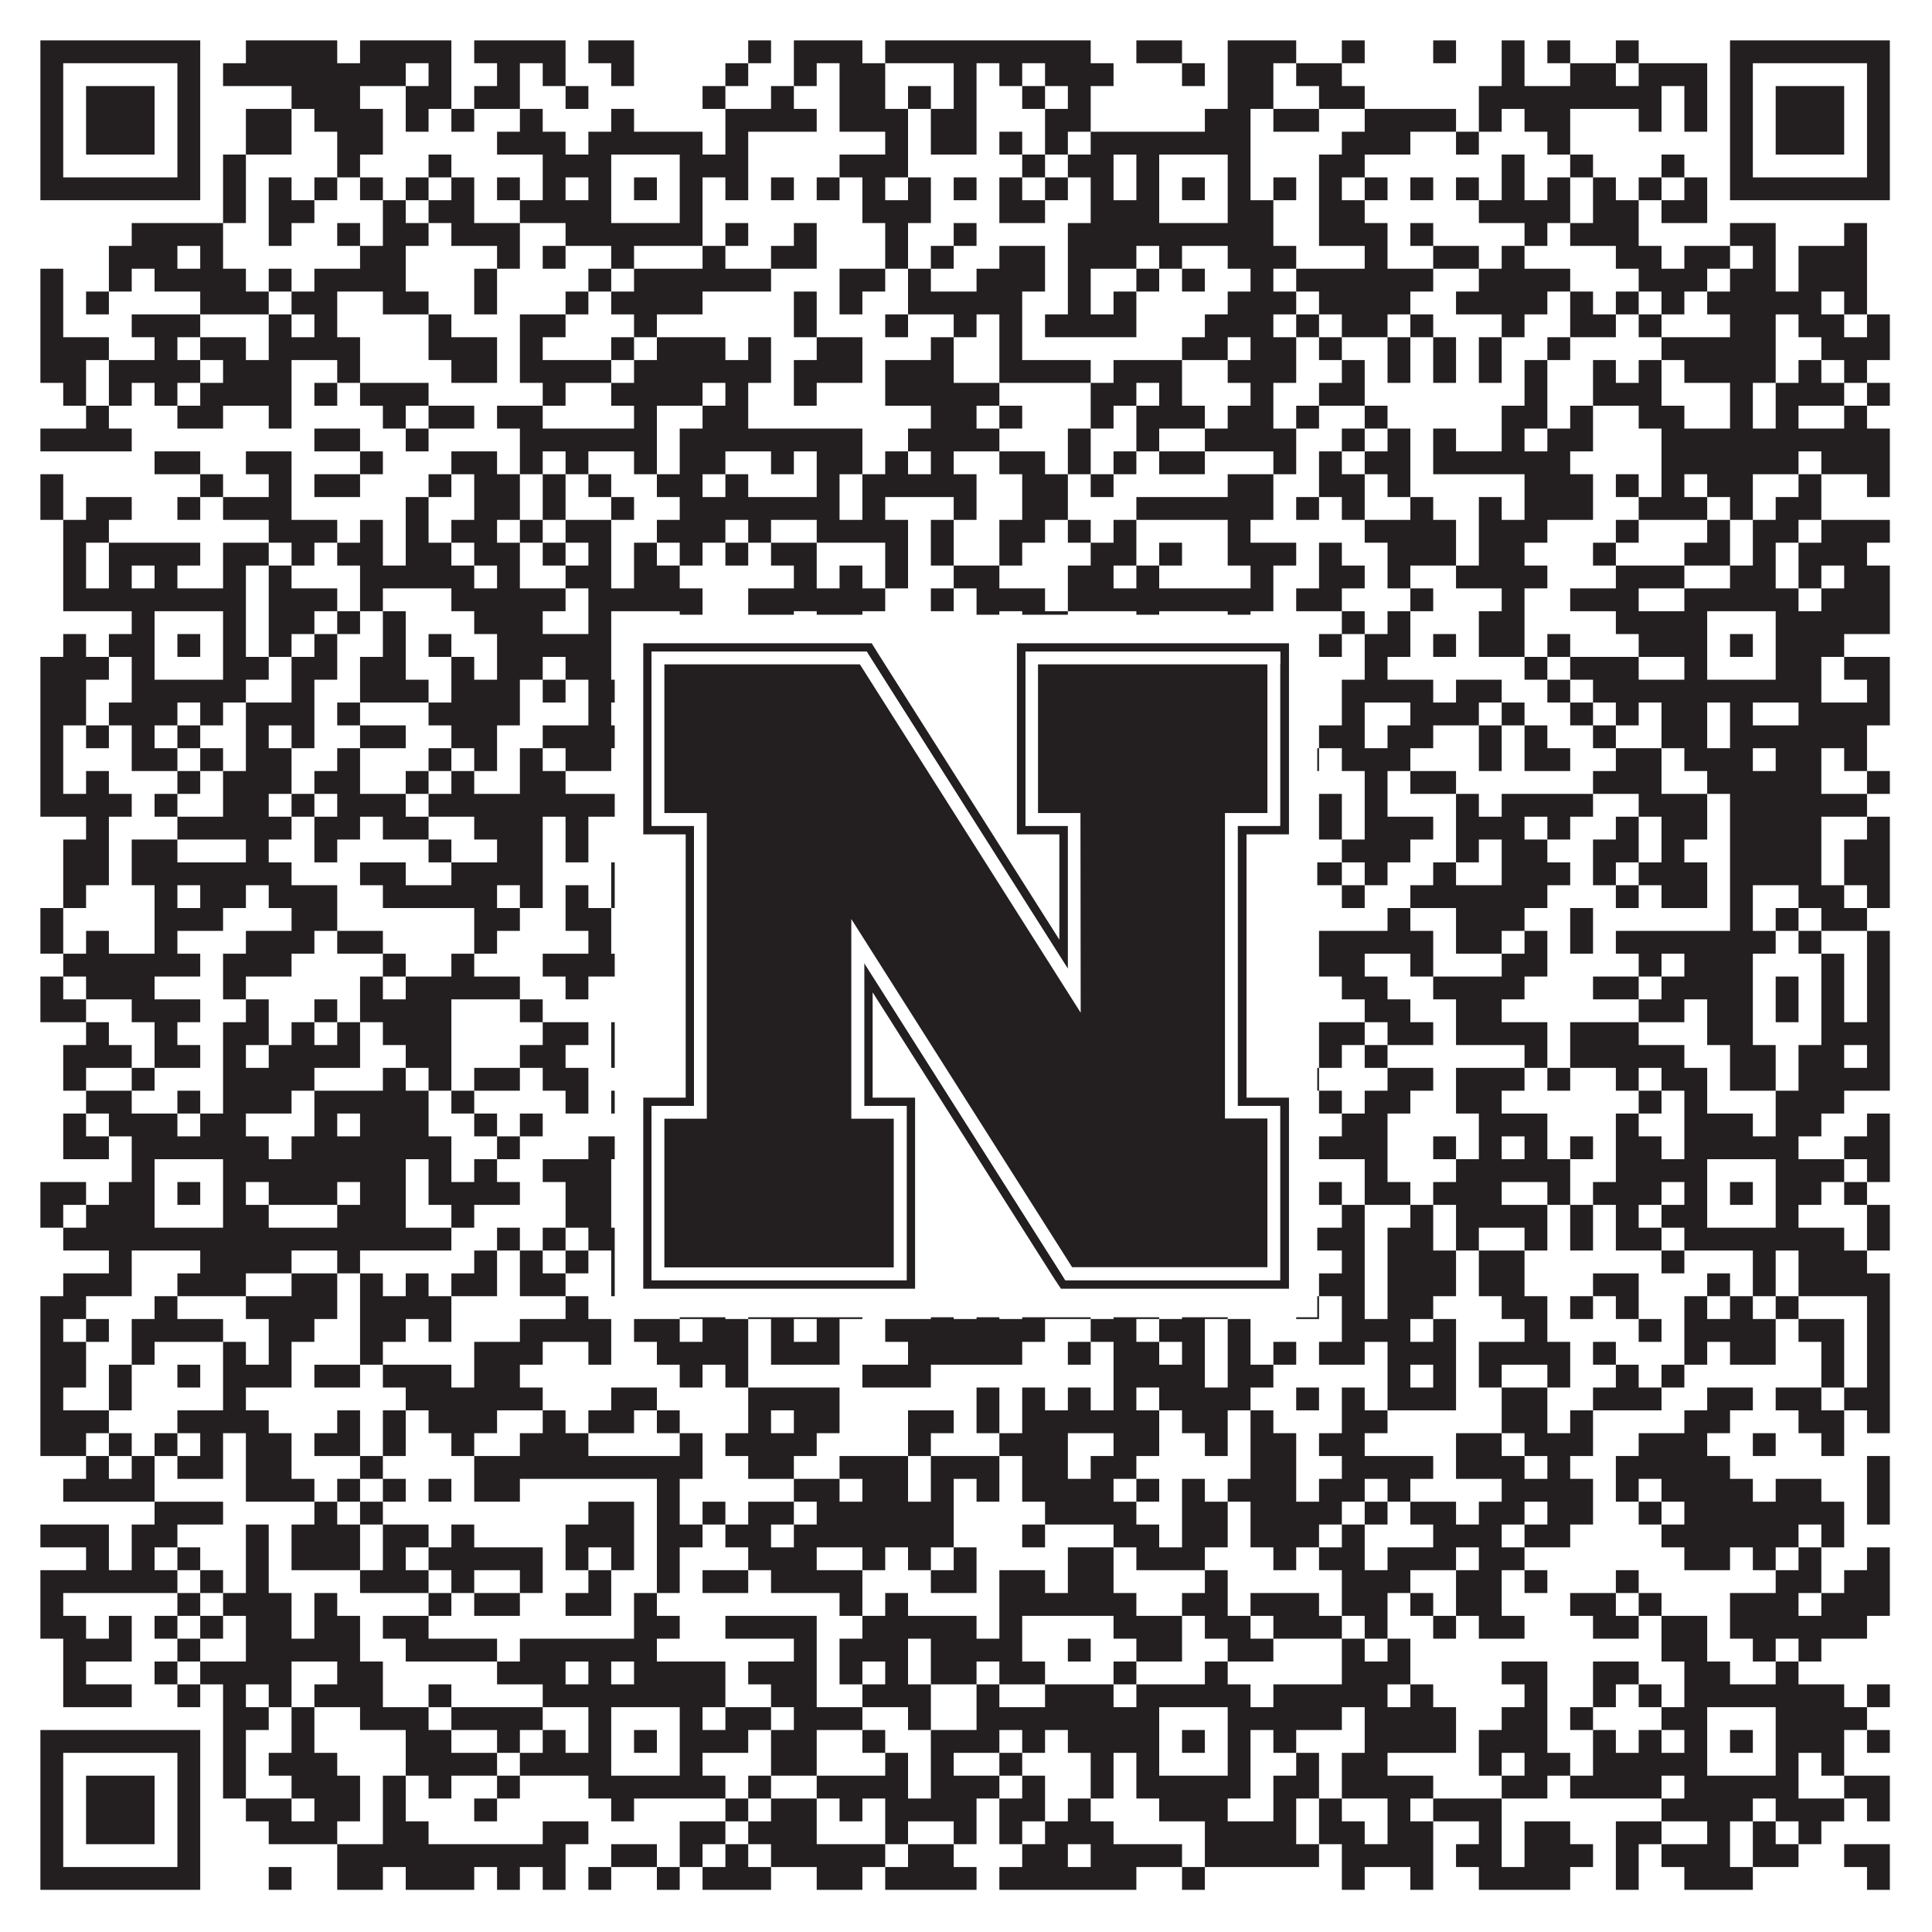 <?xml version="1.0"?>
<svg xmlns="http://www.w3.org/2000/svg" xmlns:xlink="http://www.w3.org/1999/xlink" version="1.1" width="1100px" height="1100px" viewBox="0 0 1100 1100"><rect x="0" y="0" width="1100" height="1100" fill="#ffffff" fill-opacity="1"/><path fill="#231f20" fill-opacity="1" d="M23,23L114,23L114,36L23,36ZM140,23L192,23L192,36L140,36ZM205,23L257,23L257,36L205,36ZM270,23L322,23L322,36L270,36ZM335,23L361,23L361,36L335,36ZM426,23L439,23L439,36L426,36ZM452,23L491,23L491,36L452,36ZM504,23L621,23L621,36L504,36ZM647,23L673,23L673,36L647,36ZM699,23L738,23L738,36L699,36ZM764,23L777,23L777,36L764,36ZM816,23L829,23L829,36L816,36ZM855,23L868,23L868,36L855,36ZM881,23L894,23L894,36L881,36ZM920,23L933,23L933,36L920,36ZM985,23L1076,23L1076,36L985,36ZM23,36L36,36L36,49L23,49ZM101,36L114,36L114,49L101,49ZM127,36L231,36L231,49L127,49ZM244,36L257,36L257,49L244,49ZM283,36L296,36L296,49L283,49ZM309,36L322,36L322,49L309,49ZM348,36L361,36L361,49L348,49ZM413,36L426,36L426,49L413,49ZM452,36L465,36L465,49L452,49ZM478,36L504,36L504,49L478,49ZM543,36L556,36L556,49L543,49ZM569,36L582,36L582,49L569,49ZM595,36L634,36L634,49L595,49ZM673,36L686,36L686,49L673,49ZM699,36L725,36L725,49L699,49ZM738,36L764,36L764,49L738,49ZM855,36L868,36L868,49L855,49ZM894,36L920,36L920,49L894,49ZM933,36L972,36L972,49L933,49ZM985,36L998,36L998,49L985,49ZM1063,36L1076,36L1076,49L1063,49ZM23,49L36,49L36,62L23,62ZM49,49L88,49L88,62L49,62ZM101,49L114,49L114,62L101,62ZM166,49L205,49L205,62L166,62ZM231,49L257,49L257,62L231,62ZM270,49L296,49L296,62L270,62ZM322,49L335,49L335,62L322,62ZM400,49L413,49L413,62L400,62ZM439,49L452,49L452,62L439,62ZM478,49L504,49L504,62L478,62ZM517,49L530,49L530,62L517,62ZM543,49L556,49L556,62L543,62ZM582,49L595,49L595,62L582,62ZM608,49L621,49L621,62L608,62ZM699,49L725,49L725,62L699,62ZM751,49L777,49L777,62L751,62ZM842,49L946,49L946,62L842,62ZM959,49L972,49L972,62L959,62ZM985,49L998,49L998,62L985,62ZM1011,49L1050,49L1050,62L1011,62ZM1063,49L1076,49L1076,62L1063,62ZM23,62L36,62L36,75L23,75ZM49,62L88,62L88,75L49,75ZM101,62L114,62L114,75L101,75ZM140,62L166,62L166,75L140,75ZM179,62L218,62L218,75L179,75ZM231,62L244,62L244,75L231,75ZM257,62L270,62L270,75L257,75ZM296,62L309,62L309,75L296,75ZM348,62L361,62L361,75L348,75ZM413,62L465,62L465,75L413,75ZM478,62L517,62L517,75L478,75ZM530,62L556,62L556,75L530,75ZM595,62L621,62L621,75L595,75ZM686,62L712,62L712,75L686,75ZM725,62L751,62L751,75L725,75ZM777,62L829,62L829,75L777,75ZM842,62L855,62L855,75L842,75ZM868,62L894,62L894,75L868,75ZM933,62L946,62L946,75L933,75ZM959,62L972,62L972,75L959,75ZM985,62L998,62L998,75L985,75ZM1011,62L1050,62L1050,75L1011,75ZM1063,62L1076,62L1076,75L1063,75ZM23,75L36,75L36,88L23,88ZM49,75L88,75L88,88L49,88ZM101,75L114,75L114,88L101,88ZM140,75L166,75L166,88L140,88ZM192,75L218,75L218,88L192,88ZM283,75L322,75L322,88L283,88ZM335,75L400,75L400,88L335,88ZM413,75L426,75L426,88L413,88ZM504,75L517,75L517,88L504,88ZM530,75L556,75L556,88L530,88ZM569,75L582,75L582,88L569,88ZM595,75L608,75L608,88L595,88ZM621,75L712,75L712,88L621,88ZM764,75L803,75L803,88L764,88ZM829,75L842,75L842,88L829,88ZM881,75L894,75L894,88L881,88ZM985,75L998,75L998,88L985,88ZM1011,75L1050,75L1050,88L1011,88ZM1063,75L1076,75L1076,88L1063,88ZM23,88L36,88L36,101L23,101ZM101,88L114,88L114,101L101,101ZM127,88L140,88L140,101L127,101ZM192,88L205,88L205,101L192,101ZM244,88L257,88L257,101L244,101ZM309,88L348,88L348,101L309,101ZM387,88L426,88L426,101L387,101ZM478,88L517,88L517,101L478,101ZM582,88L595,88L595,101L582,101ZM608,88L634,88L634,101L608,101ZM647,88L660,88L660,101L647,101ZM699,88L712,88L712,101L699,101ZM751,88L777,88L777,101L751,101ZM855,88L868,88L868,101L855,101ZM894,88L907,88L907,101L894,101ZM946,88L959,88L959,101L946,101ZM985,88L998,88L998,101L985,101ZM1063,88L1076,88L1076,101L1063,101ZM23,101L114,101L114,114L23,114ZM127,101L140,101L140,114L127,114ZM153,101L166,101L166,114L153,114ZM179,101L192,101L192,114L179,114ZM205,101L218,101L218,114L205,114ZM231,101L244,101L244,114L231,114ZM257,101L270,101L270,114L257,114ZM283,101L296,101L296,114L283,114ZM309,101L322,101L322,114L309,114ZM335,101L348,101L348,114L335,114ZM361,101L374,101L374,114L361,114ZM387,101L400,101L400,114L387,114ZM413,101L426,101L426,114L413,114ZM439,101L452,101L452,114L439,114ZM465,101L478,101L478,114L465,114ZM491,101L504,101L504,114L491,114ZM517,101L530,101L530,114L517,114ZM543,101L556,101L556,114L543,114ZM569,101L582,101L582,114L569,114ZM595,101L608,101L608,114L595,114ZM621,101L634,101L634,114L621,114ZM647,101L660,101L660,114L647,114ZM673,101L686,101L686,114L673,114ZM699,101L712,101L712,114L699,114ZM725,101L738,101L738,114L725,114ZM751,101L764,101L764,114L751,114ZM777,101L790,101L790,114L777,114ZM803,101L816,101L816,114L803,114ZM829,101L842,101L842,114L829,114ZM855,101L868,101L868,114L855,114ZM881,101L894,101L894,114L881,114ZM907,101L920,101L920,114L907,114ZM933,101L946,101L946,114L933,114ZM959,101L972,101L972,114L959,114ZM985,101L1076,101L1076,114L985,114ZM127,114L140,114L140,127L127,127ZM153,114L179,114L179,127L153,127ZM218,114L231,114L231,127L218,127ZM244,114L270,114L270,127L244,127ZM296,114L348,114L348,127L296,127ZM387,114L400,114L400,127L387,127ZM491,114L530,114L530,127L491,127ZM569,114L595,114L595,127L569,127ZM621,114L660,114L660,127L621,127ZM699,114L725,114L725,127L699,127ZM751,114L777,114L777,127L751,127ZM842,114L894,114L894,127L842,127ZM907,114L933,114L933,127L907,127ZM946,114L972,114L972,127L946,127ZM75,127L127,127L127,140L75,140ZM153,127L166,127L166,140L153,140ZM192,127L205,127L205,140L192,140ZM218,127L244,127L244,140L218,140ZM257,127L296,127L296,140L257,140ZM322,127L400,127L400,140L322,140ZM413,127L426,127L426,140L413,140ZM452,127L465,127L465,140L452,140ZM504,127L517,127L517,140L504,140ZM543,127L556,127L556,140L543,140ZM608,127L725,127L725,140L608,140ZM751,127L790,127L790,140L751,140ZM803,127L816,127L816,140L803,140ZM868,127L881,127L881,140L868,140ZM894,127L933,127L933,140L894,140ZM985,127L1011,127L1011,140L985,140ZM1050,127L1063,127L1063,140L1050,140ZM62,140L101,140L101,153L62,153ZM114,140L127,140L127,153L114,153ZM205,140L231,140L231,153L205,153ZM283,140L296,140L296,153L283,153ZM309,140L322,140L322,153L309,153ZM348,140L361,140L361,153L348,153ZM400,140L413,140L413,153L400,153ZM439,140L465,140L465,153L439,153ZM504,140L517,140L517,153L504,153ZM530,140L543,140L543,153L530,153ZM569,140L595,140L595,153L569,153ZM608,140L647,140L647,153L608,153ZM660,140L673,140L673,153L660,153ZM699,140L738,140L738,153L699,153ZM777,140L790,140L790,153L777,153ZM816,140L842,140L842,153L816,153ZM855,140L868,140L868,153L855,153ZM920,140L946,140L946,153L920,153ZM959,140L985,140L985,153L959,153ZM998,140L1011,140L1011,153L998,153ZM1024,140L1063,140L1063,153L1024,153ZM23,153L36,153L36,166L23,166ZM62,153L75,153L75,166L62,166ZM88,153L140,153L140,166L88,166ZM153,153L166,153L166,166L153,166ZM179,153L231,153L231,166L179,166ZM270,153L283,153L283,166L270,166ZM335,153L348,153L348,166L335,166ZM361,153L439,153L439,166L361,166ZM478,153L504,153L504,166L478,166ZM517,153L530,153L530,166L517,166ZM556,153L595,153L595,166L556,166ZM608,153L621,153L621,166L608,166ZM647,153L660,153L660,166L647,166ZM673,153L686,153L686,166L673,166ZM712,153L725,153L725,166L712,166ZM738,153L816,153L816,166L738,166ZM842,153L894,153L894,166L842,166ZM933,153L972,153L972,166L933,166ZM985,153L1011,153L1011,166L985,166ZM1024,153L1063,153L1063,166L1024,166ZM23,166L36,166L36,179L23,179ZM49,166L62,166L62,179L49,179ZM114,166L153,166L153,179L114,179ZM166,166L192,166L192,179L166,179ZM218,166L244,166L244,179L218,179ZM270,166L283,166L283,179L270,179ZM322,166L335,166L335,179L322,179ZM348,166L400,166L400,179L348,179ZM452,166L465,166L465,179L452,179ZM478,166L491,166L491,179L478,179ZM517,166L582,166L582,179L517,179ZM608,166L621,166L621,179L608,179ZM634,166L647,166L647,179L634,179ZM699,166L738,166L738,179L699,179ZM751,166L803,166L803,179L751,179ZM829,166L881,166L881,179L829,179ZM894,166L907,166L907,179L894,179ZM920,166L933,166L933,179L920,179ZM946,166L959,166L959,179L946,179ZM972,166L1037,166L1037,179L972,179ZM1050,166L1063,166L1063,179L1050,179ZM23,179L36,179L36,192L23,192ZM75,179L114,179L114,192L75,192ZM153,179L166,179L166,192L153,192ZM179,179L192,179L192,192L179,192ZM244,179L257,179L257,192L244,192ZM296,179L322,179L322,192L296,192ZM361,179L374,179L374,192L361,192ZM452,179L465,179L465,192L452,192ZM504,179L517,179L517,192L504,192ZM543,179L556,179L556,192L543,192ZM569,179L582,179L582,192L569,192ZM595,179L647,179L647,192L595,192ZM686,179L725,179L725,192L686,192ZM738,179L751,179L751,192L738,192ZM764,179L790,179L790,192L764,192ZM803,179L816,179L816,192L803,192ZM855,179L868,179L868,192L855,192ZM894,179L920,179L920,192L894,192ZM933,179L946,179L946,192L933,192ZM985,179L1011,179L1011,192L985,192ZM1024,179L1050,179L1050,192L1024,192ZM1063,179L1076,179L1076,192L1063,192ZM23,192L62,192L62,205L23,205ZM88,192L101,192L101,205L88,205ZM114,192L140,192L140,205L114,205ZM153,192L205,192L205,205L153,205ZM244,192L283,192L283,205L244,205ZM296,192L309,192L309,205L296,205ZM348,192L361,192L361,205L348,205ZM374,192L413,192L413,205L374,205ZM426,192L439,192L439,205L426,205ZM465,192L491,192L491,205L465,205ZM530,192L543,192L543,205L530,205ZM569,192L582,192L582,205L569,205ZM673,192L699,192L699,205L673,205ZM712,192L738,192L738,205L712,205ZM751,192L764,192L764,205L751,205ZM790,192L803,192L803,205L790,205ZM816,192L829,192L829,205L816,205ZM842,192L855,192L855,205L842,205ZM881,192L894,192L894,205L881,205ZM946,192L1011,192L1011,205L946,205ZM1037,192L1076,192L1076,205L1037,205ZM23,205L49,205L49,218L23,218ZM62,205L114,205L114,218L62,218ZM127,205L166,205L166,218L127,218ZM192,205L205,205L205,218L192,218ZM257,205L283,205L283,218L257,218ZM296,205L348,205L348,218L296,218ZM361,205L439,205L439,218L361,218ZM452,205L491,205L491,218L452,218ZM504,205L543,205L543,218L504,218ZM569,205L621,205L621,218L569,218ZM634,205L673,205L673,218L634,218ZM699,205L738,205L738,218L699,218ZM764,205L777,205L777,218L764,218ZM790,205L803,205L803,218L790,218ZM816,205L829,205L829,218L816,218ZM842,205L855,205L855,218L842,218ZM868,205L881,205L881,218L868,218ZM907,205L920,205L920,218L907,218ZM933,205L946,205L946,218L933,218ZM959,205L1011,205L1011,218L959,218ZM1024,205L1037,205L1037,218L1024,218ZM1050,205L1063,205L1063,218L1050,218ZM36,218L49,218L49,231L36,231ZM62,218L75,218L75,231L62,231ZM88,218L101,218L101,231L88,231ZM114,218L166,218L166,231L114,231ZM179,218L192,218L192,231L179,231ZM205,218L244,218L244,231L205,231ZM309,218L322,218L322,231L309,231ZM348,218L400,218L400,231L348,231ZM413,218L426,218L426,231L413,231ZM452,218L465,218L465,231L452,231ZM504,218L569,218L569,231L504,231ZM621,218L647,218L647,231L621,231ZM660,218L673,218L673,231L660,231ZM712,218L725,218L725,231L712,231ZM751,218L777,218L777,231L751,231ZM868,218L881,218L881,231L868,231ZM907,218L946,218L946,231L907,231ZM985,218L998,218L998,231L985,231ZM1011,218L1050,218L1050,231L1011,231ZM1063,218L1076,218L1076,231L1063,231ZM49,231L62,231L62,244L49,244ZM101,231L127,231L127,244L101,244ZM153,231L166,231L166,244L153,244ZM218,231L231,231L231,244L218,244ZM244,231L270,231L270,244L244,244ZM283,231L309,231L309,244L283,244ZM361,231L374,231L374,244L361,244ZM400,231L426,231L426,244L400,244ZM530,231L556,231L556,244L530,244ZM569,231L582,231L582,244L569,244ZM621,231L634,231L634,244L621,244ZM647,231L686,231L686,244L647,244ZM699,231L725,231L725,244L699,244ZM738,231L751,231L751,244L738,244ZM777,231L790,231L790,244L777,244ZM855,231L881,231L881,244L855,244ZM894,231L907,231L907,244L894,244ZM933,231L959,231L959,244L933,244ZM985,231L998,231L998,244L985,244ZM1011,231L1024,231L1024,244L1011,244ZM1050,231L1063,231L1063,244L1050,244ZM23,244L75,244L75,257L23,257ZM179,244L205,244L205,257L179,257ZM231,244L244,244L244,257L231,257ZM296,244L374,244L374,257L296,257ZM387,244L491,244L491,257L387,257ZM517,244L569,244L569,257L517,257ZM608,244L621,244L621,257L608,257ZM647,244L660,244L660,257L647,257ZM686,244L738,244L738,257L686,257ZM764,244L777,244L777,257L764,257ZM790,244L803,244L803,257L790,257ZM816,244L829,244L829,257L816,257ZM855,244L868,244L868,257L855,257ZM881,244L907,244L907,257L881,257ZM946,244L1076,244L1076,257L946,257ZM88,257L114,257L114,270L88,270ZM140,257L166,257L166,270L140,270ZM205,257L218,257L218,270L205,270ZM257,257L283,257L283,270L257,270ZM296,257L309,257L309,270L296,270ZM322,257L335,257L335,270L322,270ZM361,257L374,257L374,270L361,270ZM387,257L413,257L413,270L387,270ZM439,257L452,257L452,270L439,270ZM465,257L491,257L491,270L465,270ZM504,257L517,257L517,270L504,270ZM530,257L543,257L543,270L530,270ZM569,257L595,257L595,270L569,270ZM608,257L621,257L621,270L608,270ZM634,257L647,257L647,270L634,270ZM660,257L686,257L686,270L660,270ZM725,257L738,257L738,270L725,270ZM751,257L764,257L764,270L751,270ZM777,257L803,257L803,270L777,270ZM816,257L894,257L894,270L816,270ZM946,257L1024,257L1024,270L946,270ZM1037,257L1076,257L1076,270L1037,270ZM23,270L36,270L36,283L23,283ZM114,270L127,270L127,283L114,283ZM153,270L166,270L166,283L153,283ZM179,270L205,270L205,283L179,283ZM244,270L257,270L257,283L244,283ZM270,270L296,270L296,283L270,283ZM309,270L322,270L322,283L309,283ZM335,270L348,270L348,283L335,283ZM374,270L400,270L400,283L374,283ZM413,270L426,270L426,283L413,283ZM465,270L478,270L478,283L465,283ZM491,270L556,270L556,283L491,283ZM582,270L608,270L608,283L582,283ZM621,270L634,270L634,283L621,283ZM699,270L725,270L725,283L699,283ZM751,270L777,270L777,283L751,283ZM790,270L803,270L803,283L790,283ZM868,270L907,270L907,283L868,283ZM920,270L933,270L933,283L920,283ZM946,270L959,270L959,283L946,283ZM972,270L998,270L998,283L972,283ZM1024,270L1037,270L1037,283L1024,283ZM1063,270L1076,270L1076,283L1063,283ZM23,283L36,283L36,296L23,296ZM49,283L75,283L75,296L49,296ZM101,283L114,283L114,296L101,296ZM127,283L166,283L166,296L127,296ZM231,283L244,283L244,296L231,296ZM270,283L296,283L296,296L270,296ZM309,283L322,283L322,296L309,296ZM348,283L361,283L361,296L348,296ZM387,283L478,283L478,296L387,296ZM491,283L504,283L504,296L491,296ZM543,283L556,283L556,296L543,296ZM582,283L608,283L608,296L582,296ZM647,283L725,283L725,296L647,296ZM738,283L751,283L751,296L738,296ZM764,283L777,283L777,296L764,296ZM803,283L816,283L816,296L803,296ZM842,283L855,283L855,296L842,296ZM868,283L907,283L907,296L868,296ZM933,283L972,283L972,296L933,296ZM985,283L998,283L998,296L985,296ZM1011,283L1037,283L1037,296L1011,296ZM36,296L62,296L62,309L36,309ZM153,296L192,296L192,309L153,309ZM205,296L218,296L218,309L205,309ZM231,296L244,296L244,309L231,309ZM257,296L283,296L283,309L257,309ZM296,296L309,296L309,309L296,309ZM322,296L348,296L348,309L322,309ZM374,296L413,296L413,309L374,309ZM426,296L439,296L439,309L426,309ZM465,296L517,296L517,309L465,309ZM530,296L543,296L543,309L530,309ZM569,296L595,296L595,309L569,309ZM608,296L621,296L621,309L608,309ZM634,296L647,296L647,309L634,309ZM699,296L712,296L712,309L699,309ZM777,296L829,296L829,309L777,309ZM842,296L881,296L881,309L842,309ZM920,296L933,296L933,309L920,309ZM972,296L985,296L985,309L972,309ZM998,296L1024,296L1024,309L998,309ZM1037,296L1076,296L1076,309L1037,309ZM36,309L49,309L49,322L36,322ZM62,309L114,309L114,322L62,322ZM127,309L153,309L153,322L127,322ZM166,309L179,309L179,322L166,322ZM192,309L218,309L218,322L192,322ZM231,309L257,309L257,322L231,322ZM270,309L296,309L296,322L270,322ZM309,309L322,309L322,322L309,322ZM335,309L348,309L348,322L335,322ZM361,309L374,309L374,322L361,322ZM387,309L400,309L400,322L387,322ZM413,309L426,309L426,322L413,322ZM439,309L465,309L465,322L439,322ZM504,309L517,309L517,322L504,322ZM530,309L543,309L543,322L530,322ZM569,309L582,309L582,322L569,322ZM621,309L647,309L647,322L621,322ZM660,309L673,309L673,322L660,322ZM699,309L738,309L738,322L699,322ZM751,309L764,309L764,322L751,322ZM790,309L829,309L829,322L790,322ZM842,309L868,309L868,322L842,322ZM907,309L920,309L920,322L907,322ZM959,309L985,309L985,322L959,322ZM998,309L1011,309L1011,322L998,322ZM1024,309L1063,309L1063,322L1024,322ZM36,322L49,322L49,335L36,335ZM62,322L75,322L75,335L62,335ZM88,322L101,322L101,335L88,335ZM127,322L140,322L140,335L127,335ZM153,322L166,322L166,335L153,335ZM205,322L270,322L270,335L205,335ZM283,322L296,322L296,335L283,335ZM322,322L348,322L348,335L322,335ZM361,322L387,322L387,335L361,335ZM452,322L465,322L465,335L452,335ZM478,322L491,322L491,335L478,335ZM504,322L517,322L517,335L504,335ZM543,322L569,322L569,335L543,335ZM608,322L634,322L634,335L608,335ZM647,322L660,322L660,335L647,335ZM712,322L725,322L725,335L712,335ZM751,322L777,322L777,335L751,335ZM790,322L803,322L803,335L790,335ZM829,322L881,322L881,335L829,335ZM920,322L959,322L959,335L920,335ZM985,322L1011,322L1011,335L985,335ZM1024,322L1037,322L1037,335L1024,335ZM1050,322L1076,322L1076,335L1050,335ZM36,335L140,335L140,348L36,348ZM153,335L192,335L192,348L153,348ZM205,335L218,335L218,348L205,348ZM257,335L322,335L322,348L257,348ZM335,335L400,335L400,348L335,348ZM426,335L504,335L504,348L426,348ZM530,335L543,335L543,348L530,348ZM556,335L595,335L595,348L556,348ZM608,335L725,335L725,348L608,348ZM738,335L764,335L764,348L738,348ZM803,335L816,335L816,348L803,348ZM855,335L868,335L868,348L855,348ZM894,335L933,335L933,348L894,348ZM959,335L1024,335L1024,348L959,348ZM1037,335L1076,335L1076,348L1037,348ZM75,348L88,348L88,361L75,361ZM127,348L140,348L140,361L127,361ZM153,348L179,348L179,361L153,361ZM192,348L205,348L205,361L192,361ZM218,348L231,348L231,361L218,361ZM270,348L309,348L309,361L270,361ZM335,348L348,348L348,361L335,361ZM387,348L400,348L400,361L387,361ZM426,348L452,348L452,361L426,361ZM465,348L491,348L491,361L465,361ZM556,348L569,348L569,361L556,361ZM582,348L608,348L608,361L582,361ZM647,348L660,348L660,361L647,361ZM699,348L712,348L712,361L699,361ZM764,348L777,348L777,361L764,361ZM790,348L803,348L803,361L790,361ZM842,348L868,348L868,361L842,361ZM920,348L972,348L972,361L920,361ZM1011,348L1076,348L1076,361L1011,361ZM36,361L49,361L49,374L36,374ZM62,361L88,361L88,374L62,374ZM101,361L114,361L114,374L101,374ZM127,361L140,361L140,374L127,374ZM153,361L166,361L166,374L153,374ZM179,361L192,361L192,374L179,374ZM218,361L231,361L231,374L218,374ZM244,361L257,361L257,374L244,374ZM283,361L348,361L348,374L283,374ZM361,361L374,361L374,374L361,374ZM387,361L413,361L413,374L387,374ZM478,361L543,361L543,374L478,374ZM556,361L569,361L569,374L556,374ZM582,361L660,361L660,374L582,374ZM673,361L686,361L686,374L673,374ZM699,361L725,361L725,374L699,374ZM751,361L764,361L764,374L751,374ZM777,361L803,361L803,374L777,374ZM816,361L829,361L829,374L816,374ZM842,361L868,361L868,374L842,374ZM881,361L894,361L894,374L881,374ZM933,361L972,361L972,374L933,374ZM985,361L998,361L998,374L985,374ZM1011,361L1050,361L1050,374L1011,374ZM23,374L62,374L62,387L23,387ZM75,374L88,374L88,387L75,387ZM127,374L153,374L153,387L127,387ZM166,374L192,374L192,387L166,387ZM205,374L231,374L231,387L205,387ZM257,374L270,374L270,387L257,387ZM283,374L309,374L309,387L283,387ZM322,374L348,374L348,387L322,387ZM387,374L400,374L400,387L387,387ZM426,374L439,374L439,387L426,387ZM465,374L491,374L491,387L465,387ZM504,374L517,374L517,387L504,387ZM556,374L569,374L569,387L556,387ZM582,374L595,374L595,387L582,387ZM608,374L660,374L660,387L608,387ZM699,374L725,374L725,387L699,387ZM777,374L790,374L790,387L777,387ZM868,374L881,374L881,387L868,387ZM894,374L933,374L933,387L894,387ZM959,374L972,374L972,387L959,387ZM1011,374L1037,374L1037,387L1011,387ZM1050,374L1076,374L1076,387L1050,387ZM23,387L49,387L49,400L23,400ZM75,387L140,387L140,400L75,400ZM166,387L179,387L179,400L166,400ZM205,387L244,387L244,400L205,400ZM257,387L296,387L296,400L257,400ZM309,387L322,387L322,400L309,400ZM335,387L413,387L413,400L335,400ZM439,387L452,387L452,400L439,400ZM478,387L491,387L491,400L478,400ZM504,387L517,387L517,400L504,400ZM530,387L556,387L556,400L530,400ZM569,387L582,387L582,400L569,400ZM595,387L621,387L621,400L595,400ZM634,387L725,387L725,400L634,400ZM764,387L816,387L816,400L764,400ZM829,387L855,387L855,400L829,400ZM881,387L894,387L894,400L881,400ZM907,387L1037,387L1037,400L907,400ZM1063,387L1076,387L1076,400L1063,400ZM23,400L49,400L49,413L23,413ZM62,400L101,400L101,413L62,413ZM114,400L127,400L127,413L114,413ZM140,400L179,400L179,413L140,413ZM192,400L205,400L205,413L192,413ZM244,400L296,400L296,413L244,413ZM335,400L348,400L348,413L335,413ZM387,400L400,400L400,413L387,413ZM413,400L439,400L439,413L413,413ZM478,400L504,400L504,413L478,413ZM517,400L556,400L556,413L517,413ZM582,400L595,400L595,413L582,413ZM608,400L621,400L621,413L608,413ZM634,400L647,400L647,413L634,413ZM660,400L673,400L673,413L660,413ZM686,400L699,400L699,413L686,413ZM725,400L738,400L738,413L725,413ZM764,400L777,400L777,413L764,413ZM803,400L842,400L842,413L803,413ZM855,400L868,400L868,413L855,413ZM894,400L907,400L907,413L894,413ZM920,400L933,400L933,413L920,413ZM946,400L972,400L972,413L946,413ZM985,400L998,400L998,413L985,413ZM1024,400L1076,400L1076,413L1024,413ZM23,413L36,413L36,426L23,426ZM49,413L62,413L62,426L49,426ZM75,413L88,413L88,426L75,426ZM101,413L114,413L114,426L101,426ZM140,413L153,413L153,426L140,426ZM166,413L179,413L179,426L166,426ZM205,413L231,413L231,426L205,426ZM257,413L283,413L283,426L257,426ZM309,413L387,413L387,426L309,426ZM426,413L452,413L452,426L426,426ZM478,413L491,413L491,426L478,426ZM504,413L530,413L530,426L504,426ZM660,413L673,413L673,426L660,426ZM686,413L712,413L712,426L686,426ZM725,413L738,413L738,426L725,426ZM751,413L777,413L777,426L751,426ZM790,413L816,413L816,426L790,426ZM842,413L855,413L855,426L842,426ZM868,413L881,413L881,426L868,426ZM907,413L920,413L920,426L907,426ZM946,413L972,413L972,426L946,426ZM985,413L1063,413L1063,426L985,426ZM23,426L36,426L36,439L23,439ZM75,426L101,426L101,439L75,439ZM114,426L127,426L127,439L114,439ZM140,426L166,426L166,439L140,439ZM192,426L205,426L205,439L192,439ZM244,426L257,426L257,439L244,439ZM270,426L283,426L283,439L270,439ZM296,426L309,426L309,439L296,439ZM322,426L348,426L348,439L322,439ZM374,426L400,426L400,439L374,439ZM426,426L439,426L439,439L426,439ZM452,426L491,426L491,439L452,439ZM504,426L530,426L530,439L504,439ZM543,426L582,426L582,439L543,439ZM595,426L660,426L660,439L595,439ZM686,426L699,426L699,439L686,439ZM712,426L725,426L725,439L712,439ZM738,426L751,426L751,439L738,439ZM764,426L803,426L803,439L764,439ZM842,426L855,426L855,439L842,439ZM868,426L894,426L894,439L868,439ZM920,426L946,426L946,439L920,439ZM959,426L998,426L998,439L959,439ZM1011,426L1037,426L1037,439L1011,439ZM1050,426L1063,426L1063,439L1050,439ZM23,439L36,439L36,452L23,452ZM49,439L62,439L62,452L49,452ZM101,439L114,439L114,452L101,452ZM127,439L166,439L166,452L127,452ZM179,439L205,439L205,452L179,452ZM231,439L244,439L244,452L231,452ZM257,439L270,439L270,452L257,452ZM296,439L322,439L322,452L296,452ZM361,439L387,439L387,452L361,452ZM400,439L413,439L413,452L400,452ZM452,439L491,439L491,452L452,452ZM517,439L543,439L543,452L517,452ZM569,439L621,439L621,452L569,452ZM634,439L647,439L647,452L634,452ZM660,439L673,439L673,452L660,452ZM686,439L712,439L712,452L686,452ZM725,439L738,439L738,452L725,452ZM777,439L790,439L790,452L777,452ZM803,439L829,439L829,452L803,452ZM907,439L946,439L946,452L907,452ZM972,439L1037,439L1037,452L972,452ZM1063,439L1076,439L1076,452L1063,452ZM23,452L75,452L75,465L23,465ZM88,452L101,452L101,465L88,465ZM127,452L153,452L153,465L127,465ZM166,452L179,452L179,465L166,465ZM192,452L231,452L231,465L192,465ZM244,452L361,452L361,465L244,465ZM400,452L413,452L413,465L400,465ZM439,452L478,452L478,465L439,465ZM504,452L530,452L530,465L504,465ZM582,452L621,452L621,465L582,465ZM634,452L647,452L647,465L634,465ZM712,452L738,452L738,465L712,465ZM751,452L764,452L764,465L751,465ZM777,452L790,452L790,465L777,465ZM829,452L842,452L842,465L829,465ZM855,452L907,452L907,465L855,465ZM933,452L972,452L972,465L933,465ZM985,452L1063,452L1063,465L985,465ZM49,465L62,465L62,478L49,478ZM101,465L166,465L166,478L101,478ZM179,465L205,465L205,478L179,478ZM218,465L244,465L244,478L218,478ZM270,465L309,465L309,478L270,478ZM322,465L335,465L335,478L322,478ZM374,465L387,465L387,478L374,478ZM400,465L413,465L413,478L400,478ZM439,465L478,465L478,478L439,478ZM504,465L517,465L517,478L504,478ZM543,465L556,465L556,478L543,478ZM582,465L621,465L621,478L582,478ZM647,465L660,465L660,478L647,478ZM751,465L764,465L764,478L751,478ZM777,465L816,465L816,478L777,478ZM829,465L868,465L868,478L829,478ZM881,465L894,465L894,478L881,478ZM920,465L933,465L933,478L920,478ZM946,465L972,465L972,478L946,478ZM985,465L1037,465L1037,478L985,478ZM1063,465L1076,465L1076,478L1063,478ZM36,478L62,478L62,491L36,491ZM75,478L101,478L101,491L75,491ZM140,478L153,478L153,491L140,491ZM179,478L192,478L192,491L179,491ZM244,478L257,478L257,491L244,491ZM283,478L309,478L309,491L283,491ZM322,478L335,478L335,491L322,491ZM361,478L374,478L374,491L361,491ZM400,478L452,478L452,491L400,491ZM465,478L491,478L491,491L465,491ZM530,478L543,478L543,491L530,491ZM582,478L608,478L608,491L582,491ZM621,478L634,478L634,491L621,491ZM647,478L673,478L673,491L647,491ZM686,478L725,478L725,491L686,491ZM764,478L803,478L803,491L764,491ZM829,478L842,478L842,491L829,491ZM855,478L881,478L881,491L855,491ZM907,478L933,478L933,491L907,491ZM946,478L959,478L959,491L946,491ZM985,478L1037,478L1037,491L985,491ZM1050,478L1076,478L1076,491L1050,491ZM36,491L62,491L62,504L36,504ZM75,491L166,491L166,504L75,504ZM205,491L231,491L231,504L205,504ZM257,491L309,491L309,504L257,504ZM348,491L374,491L374,504L348,504ZM400,491L439,491L439,504L400,504ZM478,491L517,491L517,504L478,504ZM530,491L543,491L543,504L530,504ZM582,491L621,491L621,504L582,504ZM634,491L725,491L725,504L634,504ZM738,491L764,491L764,504L738,504ZM777,491L790,491L790,504L777,504ZM816,491L829,491L829,504L816,504ZM855,491L894,491L894,504L855,504ZM907,491L920,491L920,504L907,504ZM933,491L972,491L972,504L933,504ZM985,491L1037,491L1037,504L985,504ZM1050,491L1076,491L1076,504L1050,504ZM36,504L49,504L49,517L36,517ZM88,504L101,504L101,517L88,517ZM114,504L140,504L140,517L114,517ZM153,504L192,504L192,517L153,517ZM218,504L283,504L283,517L218,517ZM296,504L309,504L309,517L296,517ZM322,504L335,504L335,517L322,517ZM348,504L361,504L361,517L348,517ZM387,504L400,504L400,517L387,517ZM413,504L465,504L465,517L413,517ZM491,504L504,504L504,517L491,517ZM517,504L530,504L530,517L517,517ZM556,504L569,504L569,517L556,517ZM595,504L608,504L608,517L595,517ZM647,504L699,504L699,517L647,517ZM712,504L725,504L725,517L712,517ZM764,504L777,504L777,517L764,517ZM803,504L881,504L881,517L803,517ZM920,504L933,504L933,517L920,517ZM946,504L972,504L972,517L946,517ZM985,504L998,504L998,517L985,517ZM1024,504L1050,504L1050,517L1024,517ZM1063,504L1076,504L1076,517L1063,517ZM23,517L36,517L36,530L23,530ZM88,517L127,517L127,530L88,530ZM166,517L192,517L192,530L166,530ZM270,517L296,517L296,530L270,530ZM322,517L348,517L348,530L322,530ZM400,517L465,517L465,530L400,530ZM491,517L504,517L504,530L491,530ZM569,517L595,517L595,530L569,530ZM647,517L673,517L673,530L647,530ZM699,517L725,517L725,530L699,530ZM790,517L803,517L803,530L790,530ZM829,517L868,517L868,530L829,530ZM894,517L907,517L907,530L894,530ZM985,517L998,517L998,530L985,530ZM1011,517L1024,517L1024,530L1011,530ZM1037,517L1063,517L1063,530L1037,530ZM23,530L36,530L36,543L23,543ZM49,530L62,530L62,543L49,543ZM88,530L101,530L101,543L88,543ZM140,530L179,530L179,543L140,543ZM192,530L218,530L218,543L192,543ZM270,530L283,530L283,543L270,543ZM335,530L348,530L348,543L335,543ZM361,530L374,530L374,543L361,543ZM413,530L426,530L426,543L413,543ZM439,530L452,530L452,543L439,543ZM504,530L530,530L530,543L504,543ZM543,530L608,530L608,543L543,543ZM634,530L647,530L647,543L634,543ZM686,530L699,530L699,543L686,543ZM712,530L738,530L738,543L712,543ZM751,530L816,530L816,543L751,543ZM829,530L855,530L855,543L829,543ZM868,530L881,530L881,543L868,543ZM894,530L907,530L907,543L894,543ZM920,530L1011,530L1011,543L920,543ZM1024,530L1037,530L1037,543L1024,543ZM1063,530L1076,530L1076,543L1063,543ZM36,543L114,543L114,556L36,556ZM127,543L166,543L166,556L127,556ZM218,543L231,543L231,556L218,556ZM257,543L270,543L270,556L257,556ZM309,543L361,543L361,556L309,556ZM426,543L465,543L465,556L426,556ZM491,543L504,543L504,556L491,556ZM517,543L530,543L530,556L517,556ZM543,543L556,543L556,556L543,556ZM608,543L634,543L634,556L608,556ZM660,543L738,543L738,556L660,556ZM751,543L777,543L777,556L751,556ZM803,543L816,543L816,556L803,556ZM855,543L881,543L881,556L855,556ZM933,543L946,543L946,556L933,556ZM959,543L998,543L998,556L959,556ZM1037,543L1050,543L1050,556L1037,556ZM1063,543L1076,543L1076,556L1063,556ZM23,556L36,556L36,569L23,569ZM49,556L88,556L88,569L49,569ZM127,556L140,556L140,569L127,569ZM205,556L218,556L218,569L205,569ZM231,556L296,556L296,569L231,569ZM322,556L335,556L335,569L322,569ZM361,556L387,556L387,569L361,569ZM413,556L426,556L426,569L413,569ZM439,556L465,556L465,569L439,569ZM478,556L491,556L491,569L478,569ZM504,556L517,556L517,569L504,569ZM530,556L582,556L582,569L530,569ZM608,556L673,556L673,569L608,569ZM699,556L725,556L725,569L699,569ZM764,556L790,556L790,569L764,569ZM816,556L868,556L868,569L816,569ZM907,556L933,556L933,569L907,569ZM946,556L998,556L998,569L946,569ZM1011,556L1024,556L1024,569L1011,569ZM1037,556L1050,556L1050,569L1037,569ZM1063,556L1076,556L1076,569L1063,569ZM23,569L49,569L49,582L23,582ZM75,569L114,569L114,582L75,582ZM140,569L153,569L153,582L140,582ZM179,569L192,569L192,582L179,582ZM205,569L257,569L257,582L205,582ZM296,569L309,569L309,582L296,582ZM361,569L426,569L426,582L361,582ZM465,569L478,569L478,582L465,582ZM491,569L517,569L517,582L491,582ZM543,569L582,569L582,582L543,582ZM595,569L647,569L647,582L595,582ZM686,569L725,569L725,582L686,582ZM777,569L803,569L803,582L777,582ZM829,569L855,569L855,582L829,582ZM933,569L959,569L959,582L933,582ZM972,569L998,569L998,582L972,582ZM1011,569L1024,569L1024,582L1011,582ZM1037,569L1050,569L1050,582L1037,582ZM1063,569L1076,569L1076,582L1063,582ZM49,582L62,582L62,595L49,595ZM88,582L101,582L101,595L88,595ZM127,582L153,582L153,595L127,595ZM166,582L179,582L179,595L166,595ZM192,582L205,582L205,595L192,595ZM218,582L257,582L257,595L218,595ZM309,582L335,582L335,595L309,595ZM348,582L374,582L374,595L348,595ZM387,582L413,582L413,595L387,595ZM426,582L439,582L439,595L426,595ZM465,582L504,582L504,595L465,595ZM517,582L556,582L556,595L517,595ZM569,582L582,582L582,595L569,595ZM595,582L621,582L621,595L595,595ZM647,582L725,582L725,595L647,595ZM751,582L777,582L777,595L751,595ZM790,582L816,582L816,595L790,595ZM829,582L881,582L881,595L829,595ZM894,582L933,582L933,595L894,595ZM972,582L998,582L998,595L972,595ZM1037,582L1076,582L1076,595L1037,595ZM36,595L75,595L75,608L36,608ZM88,595L114,595L114,608L88,608ZM127,595L140,595L140,608L127,608ZM153,595L205,595L205,608L153,608ZM231,595L257,595L257,608L231,608ZM296,595L322,595L322,608L296,608ZM348,595L374,595L374,608L348,608ZM400,595L413,595L413,608L400,608ZM426,595L478,595L478,608L426,608ZM491,595L556,595L556,608L491,608ZM569,595L582,595L582,608L569,608ZM595,595L608,595L608,608L595,608ZM647,595L673,595L673,608L647,608ZM686,595L712,595L712,608L686,608ZM725,595L738,595L738,608L725,608ZM751,595L764,595L764,608L751,608ZM777,595L790,595L790,608L777,608ZM868,595L881,595L881,608L868,608ZM894,595L959,595L959,608L894,608ZM985,595L1011,595L1011,608L985,608ZM1024,595L1050,595L1050,608L1024,608ZM1063,595L1076,595L1076,608L1063,608ZM36,608L49,608L49,621L36,621ZM75,608L88,608L88,621L75,621ZM127,608L179,608L179,621L127,621ZM218,608L231,608L231,621L218,621ZM244,608L257,608L257,621L244,621ZM270,608L296,608L296,621L270,621ZM309,608L335,608L335,621L309,621ZM361,608L387,608L387,621L361,621ZM413,608L478,608L478,621L413,621ZM491,608L517,608L517,621L491,621ZM543,608L556,608L556,621L543,621ZM569,608L582,608L582,621L569,621ZM621,608L634,608L634,621L621,621ZM738,608L751,608L751,621L738,621ZM790,608L816,608L816,621L790,621ZM829,608L868,608L868,621L829,621ZM881,608L894,608L894,621L881,621ZM920,608L933,608L933,621L920,621ZM946,608L972,608L972,621L946,621ZM985,608L1011,608L1011,621L985,621ZM1024,608L1076,608L1076,621L1024,621ZM49,621L75,621L75,634L49,634ZM101,621L114,621L114,634L101,634ZM127,621L166,621L166,634L127,634ZM179,621L244,621L244,634L179,634ZM257,621L270,621L270,634L257,634ZM322,621L335,621L335,634L322,634ZM348,621L361,621L361,634L348,634ZM387,621L413,621L413,634L387,634ZM426,621L504,621L504,634L426,634ZM530,621L543,621L543,634L530,634ZM556,621L582,621L582,634L556,634ZM608,621L634,621L634,634L608,634ZM647,621L660,621L660,634L647,634ZM686,621L725,621L725,634L686,634ZM751,621L764,621L764,634L751,634ZM777,621L803,621L803,634L777,634ZM829,621L855,621L855,634L829,634ZM933,621L946,621L946,634L933,634ZM959,621L972,621L972,634L959,634ZM1011,621L1050,621L1050,634L1011,634ZM36,634L49,634L49,647L36,647ZM62,634L101,634L101,647L62,647ZM114,634L140,634L140,647L114,647ZM179,634L192,634L192,647L179,647ZM205,634L244,634L244,647L205,647ZM270,634L283,634L283,647L270,647ZM296,634L309,634L309,647L296,647ZM374,634L387,634L387,647L374,647ZM426,634L491,634L491,647L426,647ZM504,634L556,634L556,647L504,647ZM647,634L699,634L699,647L647,647ZM712,634L738,634L738,647L712,647ZM764,634L790,634L790,647L764,647ZM842,634L881,634L881,647L842,647ZM920,634L933,634L933,647L920,647ZM959,634L998,634L998,647L959,647ZM1011,634L1037,634L1037,647L1011,647ZM1063,634L1076,634L1076,647L1063,647ZM36,647L62,647L62,660L36,660ZM75,647L153,647L153,660L75,660ZM166,647L257,647L257,660L166,660ZM283,647L296,647L296,660L283,660ZM335,647L400,647L400,660L335,660ZM413,647L426,647L426,660L413,660ZM439,647L517,647L517,660L439,660ZM543,647L556,647L556,660L543,660ZM569,647L621,647L621,660L569,660ZM634,647L712,647L712,660L634,660ZM725,647L738,647L738,660L725,660ZM751,647L790,647L790,660L751,660ZM816,647L829,647L829,660L816,660ZM842,647L855,647L855,660L842,660ZM868,647L881,647L881,660L868,660ZM894,647L907,647L907,660L894,660ZM920,647L946,647L946,660L920,660ZM959,647L1024,647L1024,660L959,660ZM1050,647L1076,647L1076,660L1050,660ZM75,660L88,660L88,673L75,673ZM127,660L231,660L231,673L127,673ZM244,660L257,660L257,673L244,673ZM270,660L283,660L283,673L270,673ZM309,660L348,660L348,673L309,673ZM387,660L413,660L413,673L387,673ZM439,660L452,660L452,673L439,673ZM478,660L491,660L491,673L478,673ZM517,660L530,660L530,673L517,673ZM556,660L569,660L569,673L556,673ZM582,660L595,660L595,673L582,673ZM608,660L621,660L621,673L608,673ZM647,660L660,660L660,673L647,673ZM699,660L712,660L712,673L699,673ZM777,660L790,660L790,673L777,673ZM829,660L894,660L894,673L829,673ZM920,660L972,660L972,673L920,673ZM1011,660L1050,660L1050,673L1011,673ZM1063,660L1076,660L1076,673L1063,673ZM23,673L49,673L49,686L23,686ZM62,673L88,673L88,686L62,686ZM101,673L114,673L114,686L101,686ZM127,673L140,673L140,686L127,686ZM153,673L192,673L192,686L153,686ZM205,673L231,673L231,686L205,686ZM244,673L296,673L296,686L244,686ZM322,673L348,673L348,686L322,686ZM361,673L374,673L374,686L361,686ZM387,673L413,673L413,686L387,686ZM426,673L478,673L478,686L426,686ZM504,673L530,673L530,686L504,686ZM543,673L569,673L569,686L543,686ZM634,673L660,673L660,686L634,686ZM673,673L686,673L686,686L673,686ZM699,673L725,673L725,686L699,686ZM751,673L764,673L764,686L751,686ZM777,673L803,673L803,686L777,686ZM816,673L855,673L855,686L816,686ZM881,673L894,673L894,686L881,686ZM907,673L946,673L946,686L907,686ZM959,673L972,673L972,686L959,686ZM985,673L998,673L998,686L985,686ZM1011,673L1037,673L1037,686L1011,686ZM1050,673L1063,673L1063,686L1050,686ZM23,686L36,686L36,699L23,699ZM49,686L88,686L88,699L49,699ZM127,686L153,686L153,699L127,699ZM192,686L231,686L231,699L192,699ZM257,686L270,686L270,699L257,699ZM322,686L348,686L348,699L322,699ZM387,686L413,686L413,699L387,699ZM504,686L517,686L517,699L504,699ZM530,686L543,686L543,699L530,699ZM595,686L660,686L660,699L595,699ZM699,686L712,686L712,699L699,699ZM725,686L738,686L738,699L725,699ZM764,686L777,686L777,699L764,699ZM803,686L816,686L816,699L803,699ZM829,686L881,686L881,699L829,699ZM894,686L907,686L907,699L894,699ZM920,686L933,686L933,699L920,699ZM946,686L972,686L972,699L946,699ZM1011,686L1024,686L1024,699L1011,699ZM1063,686L1076,686L1076,699L1063,699ZM36,699L257,699L257,712L36,712ZM283,699L296,699L296,712L283,712ZM309,699L322,699L322,712L309,712ZM335,699L400,699L400,712L335,712ZM413,699L426,699L426,712L413,712ZM439,699L478,699L478,712L439,712ZM491,699L504,699L504,712L491,712ZM530,699L634,699L634,712L530,712ZM647,699L725,699L725,712L647,712ZM738,699L777,699L777,712L738,712ZM790,699L816,699L816,712L790,712ZM829,699L842,699L842,712L829,712ZM868,699L881,699L881,712L868,712ZM894,699L907,699L907,712L894,712ZM920,699L946,699L946,712L920,712ZM959,699L1050,699L1050,712L959,712ZM1063,699L1076,699L1076,712L1063,712ZM62,712L75,712L75,725L62,725ZM114,712L166,712L166,725L114,725ZM192,712L205,712L205,725L192,725ZM270,712L283,712L283,725L270,725ZM296,712L309,712L309,725L296,725ZM322,712L335,712L335,725L322,725ZM348,712L361,712L361,725L348,725ZM387,712L400,712L400,725L387,725ZM452,712L517,712L517,725L452,725ZM582,712L621,712L621,725L582,725ZM686,712L699,712L699,725L686,725ZM712,712L725,712L725,725L712,725ZM764,712L777,712L777,725L764,725ZM790,712L829,712L829,725L790,725ZM842,712L868,712L868,725L842,725ZM946,712L959,712L959,725L946,725ZM998,712L1011,712L1011,725L998,725ZM1024,712L1063,712L1063,725L1024,725ZM36,725L75,725L75,738L36,738ZM101,725L140,725L140,738L101,738ZM166,725L192,725L192,738L166,738ZM205,725L218,725L218,738L205,738ZM231,725L244,725L244,738L231,738ZM257,725L283,725L283,738L257,738ZM296,725L322,725L322,738L296,738ZM348,725L387,725L387,738L348,738ZM413,725L465,725L465,738L413,738ZM517,725L569,725L569,738L517,738ZM582,725L595,725L595,738L582,738ZM621,725L634,725L634,738L621,738ZM647,725L660,725L660,738L647,738ZM673,725L712,725L712,738L673,738ZM725,725L738,725L738,738L725,738ZM751,725L777,725L777,738L751,738ZM790,725L829,725L829,738L790,738ZM842,725L868,725L868,738L842,738ZM907,725L933,725L933,738L907,738ZM972,725L985,725L985,738L972,738ZM998,725L1011,725L1011,738L998,738ZM1024,725L1076,725L1076,738L1024,738ZM23,738L49,738L49,751L23,751ZM88,738L101,738L101,751L88,751ZM140,738L192,738L192,751L140,751ZM205,738L257,738L257,751L205,751ZM322,738L335,738L335,751L322,751ZM387,738L413,738L413,751L387,751ZM426,738L491,738L491,751L426,751ZM530,738L543,738L543,751L530,751ZM556,738L569,738L569,751L556,751ZM582,738L621,738L621,751L582,751ZM634,738L660,738L660,751L634,751ZM673,738L699,738L699,751L673,751ZM738,738L751,738L751,751L738,751ZM764,738L777,738L777,751L764,751ZM790,738L816,738L816,751L790,751ZM855,738L881,738L881,751L855,751ZM894,738L907,738L907,751L894,751ZM920,738L933,738L933,751L920,751ZM959,738L972,738L972,751L959,751ZM985,738L998,738L998,751L985,751ZM1011,738L1024,738L1024,751L1011,751ZM1063,738L1076,738L1076,751L1063,751ZM23,751L36,751L36,764L23,764ZM49,751L62,751L62,764L49,764ZM75,751L127,751L127,764L75,764ZM153,751L179,751L179,764L153,764ZM205,751L231,751L231,764L205,764ZM244,751L257,751L257,764L244,764ZM296,751L348,751L348,764L296,764ZM361,751L387,751L387,764L361,764ZM400,751L426,751L426,764L400,764ZM439,751L452,751L452,764L439,764ZM465,751L478,751L478,764L465,764ZM504,751L595,751L595,764L504,764ZM621,751L647,751L647,764L621,764ZM660,751L686,751L686,764L660,764ZM699,751L712,751L712,764L699,764ZM764,751L803,751L803,764L764,764ZM816,751L829,751L829,764L816,764ZM868,751L881,751L881,764L868,764ZM933,751L946,751L946,764L933,764ZM959,751L1011,751L1011,764L959,764ZM1024,751L1050,751L1050,764L1024,764ZM1063,751L1076,751L1076,764L1063,764ZM23,764L49,764L49,777L23,777ZM75,764L88,764L88,777L75,777ZM127,764L140,764L140,777L127,777ZM153,764L166,764L166,777L153,777ZM205,764L218,764L218,777L205,777ZM270,764L309,764L309,777L270,777ZM335,764L348,764L348,777L335,777ZM374,764L426,764L426,777L374,777ZM439,764L478,764L478,777L439,777ZM517,764L582,764L582,777L517,777ZM608,764L621,764L621,777L608,777ZM634,764L660,764L660,777L634,777ZM673,764L686,764L686,777L673,777ZM699,764L712,764L712,777L699,777ZM725,764L738,764L738,777L725,777ZM751,764L777,764L777,777L751,777ZM790,764L829,764L829,777L790,777ZM842,764L894,764L894,777L842,777ZM907,764L920,764L920,777L907,777ZM959,764L972,764L972,777L959,777ZM985,764L1011,764L1011,777L985,777ZM1037,764L1050,764L1050,777L1037,777ZM1063,764L1076,764L1076,777L1063,777ZM23,777L49,777L49,790L23,790ZM62,777L75,777L75,790L62,790ZM101,777L114,777L114,790L101,790ZM127,777L166,777L166,790L127,790ZM179,777L205,777L205,790L179,790ZM218,777L257,777L257,790L218,790ZM270,777L296,777L296,790L270,790ZM387,777L400,777L400,790L387,790ZM413,777L426,777L426,790L413,790ZM491,777L530,777L530,790L491,790ZM634,777L686,777L686,790L634,790ZM699,777L725,777L725,790L699,790ZM790,777L803,777L803,790L790,790ZM816,777L829,777L829,790L816,790ZM842,777L855,777L855,790L842,790ZM881,777L894,777L894,790L881,790ZM920,777L933,777L933,790L920,790ZM946,777L959,777L959,790L946,790ZM1037,777L1050,777L1050,790L1037,790ZM1063,777L1076,777L1076,790L1063,790ZM23,790L36,790L36,803L23,803ZM62,790L75,790L75,803L62,803ZM127,790L140,790L140,803L127,803ZM231,790L309,790L309,803L231,803ZM348,790L374,790L374,803L348,803ZM426,790L478,790L478,803L426,803ZM556,790L569,790L569,803L556,803ZM582,790L595,790L595,803L582,803ZM608,790L621,790L621,803L608,803ZM634,790L647,790L647,803L634,803ZM660,790L712,790L712,803L660,803ZM738,790L751,790L751,803L738,803ZM764,790L777,790L777,803L764,803ZM790,790L829,790L829,803L790,803ZM855,790L881,790L881,803L855,803ZM907,790L946,790L946,803L907,803ZM972,790L998,790L998,803L972,803ZM1011,790L1037,790L1037,803L1011,803ZM1050,790L1076,790L1076,803L1050,803ZM23,803L62,803L62,816L23,816ZM101,803L153,803L153,816L101,816ZM192,803L205,803L205,816L192,816ZM218,803L231,803L231,816L218,816ZM244,803L283,803L283,816L244,816ZM309,803L322,803L322,816L309,816ZM335,803L361,803L361,816L335,816ZM374,803L387,803L387,816L374,816ZM426,803L439,803L439,816L426,816ZM452,803L478,803L478,816L452,816ZM517,803L543,803L543,816L517,816ZM556,803L569,803L569,816L556,816ZM582,803L660,803L660,816L582,816ZM673,803L699,803L699,816L673,816ZM712,803L725,803L725,816L712,816ZM764,803L790,803L790,816L764,816ZM855,803L881,803L881,816L855,816ZM894,803L907,803L907,816L894,816ZM959,803L985,803L985,816L959,816ZM1024,803L1050,803L1050,816L1024,816ZM1063,803L1076,803L1076,816L1063,816ZM23,816L49,816L49,829L23,829ZM62,816L75,816L75,829L62,829ZM88,816L101,816L101,829L88,829ZM114,816L127,816L127,829L114,829ZM140,816L166,816L166,829L140,829ZM179,816L205,816L205,829L179,829ZM218,816L231,816L231,829L218,829ZM257,816L270,816L270,829L257,829ZM296,816L335,816L335,829L296,829ZM387,816L400,816L400,829L387,829ZM413,816L465,816L465,829L413,829ZM517,816L530,816L530,829L517,829ZM569,816L608,816L608,829L569,829ZM634,816L660,816L660,829L634,829ZM686,816L699,816L699,829L686,829ZM712,816L738,816L738,829L712,829ZM751,816L777,816L777,829L751,829ZM829,816L855,816L855,829L829,829ZM868,816L907,816L907,829L868,829ZM933,816L972,816L972,829L933,829ZM998,816L1011,816L1011,829L998,829ZM1037,816L1050,816L1050,829L1037,829ZM49,829L62,829L62,842L49,842ZM75,829L88,829L88,842L75,842ZM101,829L127,829L127,842L101,842ZM140,829L166,829L166,842L140,842ZM205,829L218,829L218,842L205,842ZM270,829L400,829L400,842L270,842ZM426,829L452,829L452,842L426,842ZM478,829L517,829L517,842L478,842ZM530,829L569,829L569,842L530,842ZM582,829L608,829L608,842L582,842ZM621,829L647,829L647,842L621,842ZM712,829L738,829L738,842L712,842ZM764,829L816,829L816,842L764,842ZM829,829L868,829L868,842L829,842ZM881,829L894,829L894,842L881,842ZM920,829L985,829L985,842L920,842ZM1063,829L1076,829L1076,842L1063,842ZM36,842L88,842L88,855L36,855ZM140,842L179,842L179,855L140,855ZM192,842L205,842L205,855L192,855ZM218,842L231,842L231,855L218,855ZM244,842L257,842L257,855L244,855ZM270,842L296,842L296,855L270,855ZM374,842L387,842L387,855L374,855ZM452,842L478,842L478,855L452,855ZM491,842L517,842L517,855L491,855ZM530,842L543,842L543,855L530,855ZM556,842L569,842L569,855L556,855ZM582,842L634,842L634,855L582,855ZM647,842L660,842L660,855L647,855ZM673,842L686,842L686,855L673,855ZM699,842L738,842L738,855L699,855ZM751,842L777,842L777,855L751,855ZM790,842L803,842L803,855L790,855ZM855,842L907,842L907,855L855,855ZM920,842L933,842L933,855L920,855ZM946,842L998,842L998,855L946,855ZM1011,842L1037,842L1037,855L1011,855ZM1063,842L1076,842L1076,855L1063,855ZM88,855L127,855L127,868L88,868ZM179,855L192,855L192,868L179,868ZM205,855L218,855L218,868L205,868ZM335,855L361,855L361,868L335,868ZM374,855L387,855L387,868L374,868ZM400,855L413,855L413,868L400,868ZM426,855L452,855L452,868L426,868ZM465,855L543,855L543,868L465,868ZM595,855L647,855L647,868L595,868ZM673,855L699,855L699,868L673,868ZM712,855L764,855L764,868L712,868ZM777,855L790,855L790,868L777,868ZM803,855L829,855L829,868L803,868ZM842,855L868,855L868,868L842,868ZM881,855L907,855L907,868L881,868ZM933,855L946,855L946,868L933,868ZM959,855L1050,855L1050,868L959,868ZM1063,855L1076,855L1076,868L1063,868ZM23,868L62,868L62,881L23,881ZM75,868L101,868L101,881L75,881ZM140,868L153,868L153,881L140,881ZM166,868L205,868L205,881L166,881ZM218,868L244,868L244,881L218,881ZM257,868L270,868L270,881L257,881ZM322,868L361,868L361,881L322,881ZM374,868L400,868L400,881L374,881ZM413,868L439,868L439,881L413,881ZM452,868L543,868L543,881L452,881ZM582,868L595,868L595,881L582,881ZM634,868L660,868L660,881L634,881ZM673,868L699,868L699,881L673,881ZM712,868L751,868L751,881L712,881ZM764,868L777,868L777,881L764,881ZM816,868L855,868L855,881L816,881ZM868,868L894,868L894,881L868,881ZM946,868L1024,868L1024,881L946,881ZM1037,868L1050,868L1050,881L1037,881ZM49,881L62,881L62,894L49,894ZM75,881L88,881L88,894L75,894ZM101,881L114,881L114,894L101,894ZM140,881L153,881L153,894L140,894ZM166,881L205,881L205,894L166,894ZM218,881L231,881L231,894L218,894ZM244,881L309,881L309,894L244,894ZM322,881L335,881L335,894L322,894ZM348,881L361,881L361,894L348,894ZM374,881L387,881L387,894L374,894ZM426,881L465,881L465,894L426,894ZM491,881L504,881L504,894L491,894ZM517,881L530,881L530,894L517,894ZM543,881L556,881L556,894L543,894ZM608,881L634,881L634,894L608,894ZM647,881L686,881L686,894L647,894ZM725,881L738,881L738,894L725,894ZM751,881L777,881L777,894L751,894ZM790,881L829,881L829,894L790,894ZM842,881L868,881L868,894L842,894ZM959,881L985,881L985,894L959,894ZM998,881L1011,881L1011,894L998,894ZM1024,881L1037,881L1037,894L1024,894ZM1063,881L1076,881L1076,894L1063,894ZM23,894L101,894L101,907L23,907ZM114,894L127,894L127,907L114,907ZM140,894L153,894L153,907L140,907ZM205,894L244,894L244,907L205,907ZM257,894L270,894L270,907L257,907ZM296,894L309,894L309,907L296,907ZM335,894L348,894L348,907L335,907ZM374,894L387,894L387,907L374,907ZM400,894L426,894L426,907L400,907ZM439,894L491,894L491,907L439,907ZM530,894L556,894L556,907L530,907ZM569,894L595,894L595,907L569,907ZM608,894L634,894L634,907L608,907ZM686,894L699,894L699,907L686,907ZM764,894L803,894L803,907L764,907ZM829,894L855,894L855,907L829,907ZM868,894L881,894L881,907L868,907ZM920,894L933,894L933,907L920,907ZM1011,894L1037,894L1037,907L1011,907ZM1050,894L1076,894L1076,907L1050,907ZM23,907L36,907L36,920L23,920ZM101,907L114,907L114,920L101,920ZM127,907L166,907L166,920L127,920ZM179,907L192,907L192,920L179,920ZM244,907L257,907L257,920L244,920ZM270,907L296,907L296,920L270,920ZM322,907L348,907L348,920L322,920ZM361,907L374,907L374,920L361,920ZM478,907L491,907L491,920L478,920ZM504,907L517,907L517,920L504,920ZM569,907L647,907L647,920L569,920ZM673,907L699,907L699,920L673,920ZM712,907L751,907L751,920L712,920ZM764,907L790,907L790,920L764,920ZM803,907L816,907L816,920L803,920ZM829,907L855,907L855,920L829,920ZM894,907L920,907L920,920L894,920ZM933,907L946,907L946,920L933,920ZM985,907L1024,907L1024,920L985,920ZM1037,907L1076,907L1076,920L1037,920ZM23,920L49,920L49,933L23,933ZM62,920L75,920L75,933L62,933ZM88,920L101,920L101,933L88,933ZM114,920L127,920L127,933L114,933ZM140,920L166,920L166,933L140,933ZM179,920L205,920L205,933L179,933ZM218,920L244,920L244,933L218,933ZM361,920L387,920L387,933L361,933ZM413,920L465,920L465,933L413,933ZM491,920L556,920L556,933L491,933ZM569,920L582,920L582,933L569,933ZM634,920L673,920L673,933L634,933ZM686,920L712,920L712,933L686,933ZM725,920L764,920L764,933L725,933ZM777,920L790,920L790,933L777,933ZM816,920L829,920L829,933L816,933ZM842,920L868,920L868,933L842,933ZM907,920L933,920L933,933L907,933ZM946,920L972,920L972,933L946,933ZM985,920L1063,920L1063,933L985,933ZM36,933L75,933L75,946L36,946ZM101,933L114,933L114,946L101,946ZM140,933L205,933L205,946L140,946ZM231,933L283,933L283,946L231,946ZM296,933L374,933L374,946L296,946ZM452,933L465,933L465,946L452,946ZM478,933L517,933L517,946L478,946ZM530,933L582,933L582,946L530,946ZM608,933L621,933L621,946L608,946ZM647,933L673,933L673,946L647,946ZM699,933L725,933L725,946L699,946ZM764,933L777,933L777,946L764,946ZM790,933L803,933L803,946L790,946ZM946,933L972,933L972,946L946,946ZM998,933L1011,933L1011,946L998,946ZM1024,933L1037,933L1037,946L1024,946ZM36,946L49,946L49,959L36,959ZM88,946L101,946L101,959L88,959ZM114,946L166,946L166,959L114,959ZM192,946L218,946L218,959L192,959ZM283,946L322,946L322,959L283,959ZM335,946L348,946L348,959L335,959ZM361,946L413,946L413,959L361,959ZM426,946L465,946L465,959L426,959ZM478,946L491,946L491,959L478,959ZM504,946L517,946L517,959L504,959ZM530,946L556,946L556,959L530,959ZM569,946L595,946L595,959L569,959ZM634,946L647,946L647,959L634,959ZM686,946L699,946L699,959L686,959ZM764,946L803,946L803,959L764,959ZM855,946L881,946L881,959L855,959ZM907,946L933,946L933,959L907,959ZM959,946L985,946L985,959L959,959ZM1011,946L1024,946L1024,959L1011,959ZM36,959L75,959L75,972L36,972ZM101,959L114,959L114,972L101,972ZM127,959L140,959L140,972L127,972ZM153,959L166,959L166,972L153,972ZM179,959L218,959L218,972L179,972ZM244,959L257,959L257,972L244,972ZM309,959L413,959L413,972L309,972ZM439,959L465,959L465,972L439,972ZM491,959L530,959L530,972L491,972ZM556,959L569,959L569,972L556,972ZM595,959L634,959L634,972L595,972ZM647,959L712,959L712,972L647,972ZM725,959L790,959L790,972L725,972ZM803,959L816,959L816,972L803,972ZM868,959L881,959L881,972L868,972ZM907,959L920,959L920,972L907,972ZM933,959L946,959L946,972L933,972ZM959,959L1050,959L1050,972L959,972ZM1063,959L1076,959L1076,972L1063,972ZM127,972L153,972L153,985L127,985ZM166,972L179,972L179,985L166,985ZM205,972L244,972L244,985L205,985ZM257,972L309,972L309,985L257,985ZM335,972L348,972L348,985L335,985ZM387,972L400,972L400,985L387,985ZM413,972L439,972L439,985L413,985ZM452,972L491,972L491,985L452,985ZM517,972L530,972L530,985L517,985ZM556,972L660,972L660,985L556,985ZM699,972L764,972L764,985L699,985ZM777,972L829,972L829,985L777,985ZM855,972L881,972L881,985L855,985ZM894,972L907,972L907,985L894,985ZM946,972L972,972L972,985L946,985ZM1011,972L1063,972L1063,985L1011,985ZM23,985L114,985L114,998L23,998ZM127,985L140,985L140,998L127,998ZM166,985L179,985L179,998L166,998ZM231,985L257,985L257,998L231,998ZM283,985L296,985L296,998L283,998ZM309,985L322,985L322,998L309,998ZM335,985L348,985L348,998L335,998ZM361,985L374,985L374,998L361,998ZM387,985L426,985L426,998L387,998ZM439,985L465,985L465,998L439,998ZM491,985L504,985L504,998L491,998ZM530,985L569,985L569,998L530,998ZM582,985L595,985L595,998L582,998ZM608,985L660,985L660,998L608,998ZM673,985L686,985L686,998L673,998ZM699,985L712,985L712,998L699,998ZM725,985L738,985L738,998L725,998ZM777,985L829,985L829,998L777,998ZM842,985L881,985L881,998L842,998ZM907,985L920,985L920,998L907,998ZM933,985L946,985L946,998L933,998ZM959,985L972,985L972,998L959,998ZM985,985L998,985L998,998L985,998ZM1011,985L1050,985L1050,998L1011,998ZM1063,985L1076,985L1076,998L1063,998ZM23,998L36,998L36,1011L23,1011ZM101,998L114,998L114,1011L101,1011ZM127,998L140,998L140,1011L127,1011ZM153,998L192,998L192,1011L153,1011ZM231,998L283,998L283,1011L231,1011ZM296,998L348,998L348,1011L296,1011ZM387,998L400,998L400,1011L387,1011ZM439,998L465,998L465,1011L439,1011ZM504,998L517,998L517,1011L504,1011ZM530,998L543,998L543,1011L530,1011ZM569,998L582,998L582,1011L569,1011ZM621,998L634,998L634,1011L621,1011ZM647,998L660,998L660,1011L647,1011ZM699,998L712,998L712,1011L699,1011ZM738,998L751,998L751,1011L738,1011ZM764,998L790,998L790,1011L764,1011ZM842,998L855,998L855,1011L842,1011ZM868,998L894,998L894,1011L868,1011ZM907,998L972,998L972,1011L907,1011ZM1011,998L1024,998L1024,1011L1011,1011ZM1037,998L1050,998L1050,1011L1037,1011ZM23,1011L36,1011L36,1024L23,1024ZM49,1011L88,1011L88,1024L49,1024ZM101,1011L114,1011L114,1024L101,1024ZM127,1011L140,1011L140,1024L127,1024ZM166,1011L205,1011L205,1024L166,1024ZM218,1011L231,1011L231,1024L218,1024ZM244,1011L257,1011L257,1024L244,1024ZM283,1011L296,1011L296,1024L283,1024ZM335,1011L413,1011L413,1024L335,1024ZM426,1011L439,1011L439,1024L426,1024ZM465,1011L517,1011L517,1024L465,1024ZM530,1011L569,1011L569,1024L530,1024ZM582,1011L595,1011L595,1024L582,1024ZM621,1011L634,1011L634,1024L621,1024ZM647,1011L712,1011L712,1024L647,1024ZM725,1011L751,1011L751,1024L725,1024ZM764,1011L816,1011L816,1024L764,1024ZM855,1011L881,1011L881,1024L855,1024ZM894,1011L946,1011L946,1024L894,1024ZM959,1011L1024,1011L1024,1024L959,1024ZM1050,1011L1076,1011L1076,1024L1050,1024ZM23,1024L36,1024L36,1037L23,1037ZM49,1024L88,1024L88,1037L49,1037ZM101,1024L114,1024L114,1037L101,1037ZM140,1024L166,1024L166,1037L140,1037ZM179,1024L205,1024L205,1037L179,1037ZM218,1024L231,1024L231,1037L218,1037ZM270,1024L283,1024L283,1037L270,1037ZM348,1024L361,1024L361,1037L348,1037ZM413,1024L426,1024L426,1037L413,1037ZM439,1024L465,1024L465,1037L439,1037ZM478,1024L491,1024L491,1037L478,1037ZM504,1024L556,1024L556,1037L504,1037ZM569,1024L595,1024L595,1037L569,1037ZM608,1024L621,1024L621,1037L608,1037ZM660,1024L699,1024L699,1037L660,1037ZM725,1024L738,1024L738,1037L725,1037ZM751,1024L764,1024L764,1037L751,1037ZM790,1024L803,1024L803,1037L790,1037ZM816,1024L855,1024L855,1037L816,1037ZM946,1024L998,1024L998,1037L946,1037ZM1011,1024L1050,1024L1050,1037L1011,1037ZM1063,1024L1076,1024L1076,1037L1063,1037ZM23,1037L36,1037L36,1050L23,1050ZM49,1037L88,1037L88,1050L49,1050ZM101,1037L114,1037L114,1050L101,1050ZM153,1037L192,1037L192,1050L153,1050ZM218,1037L244,1037L244,1050L218,1050ZM309,1037L335,1037L335,1050L309,1050ZM387,1037L413,1037L413,1050L387,1050ZM426,1037L465,1037L465,1050L426,1050ZM504,1037L517,1037L517,1050L504,1050ZM543,1037L556,1037L556,1050L543,1050ZM569,1037L582,1037L582,1050L569,1050ZM595,1037L634,1037L634,1050L595,1050ZM686,1037L738,1037L738,1050L686,1050ZM751,1037L777,1037L777,1050L751,1050ZM790,1037L816,1037L816,1050L790,1050ZM842,1037L855,1037L855,1050L842,1050ZM868,1037L894,1037L894,1050L868,1050ZM920,1037L946,1037L946,1050L920,1050ZM972,1037L985,1037L985,1050L972,1050ZM998,1037L1011,1037L1011,1050L998,1050ZM1024,1037L1037,1037L1037,1050L1024,1050ZM23,1050L36,1050L36,1063L23,1063ZM101,1050L114,1050L114,1063L101,1063ZM192,1050L322,1050L322,1063L192,1063ZM348,1050L374,1050L374,1063L348,1063ZM387,1050L400,1050L400,1063L387,1063ZM413,1050L426,1050L426,1063L413,1063ZM439,1050L504,1050L504,1063L439,1063ZM517,1050L543,1050L543,1063L517,1063ZM582,1050L608,1050L608,1063L582,1063ZM621,1050L673,1050L673,1063L621,1063ZM686,1050L751,1050L751,1063L686,1063ZM764,1050L816,1050L816,1063L764,1063ZM829,1050L855,1050L855,1063L829,1063ZM868,1050L907,1050L907,1063L868,1063ZM920,1050L933,1050L933,1063L920,1063ZM946,1050L985,1050L985,1063L946,1063ZM998,1050L1024,1050L1024,1063L998,1063ZM1050,1050L1076,1050L1076,1063L1050,1063ZM23,1063L114,1063L114,1076L23,1076ZM153,1063L166,1063L166,1076L153,1076ZM192,1063L218,1063L218,1076L192,1076ZM231,1063L270,1063L270,1076L231,1076ZM283,1063L296,1063L296,1076L283,1076ZM309,1063L322,1063L322,1076L309,1076ZM335,1063L348,1063L348,1076L335,1076ZM374,1063L387,1063L387,1076L374,1076ZM400,1063L439,1063L439,1076L400,1076ZM465,1063L491,1063L491,1076L465,1076ZM504,1063L556,1063L556,1076L504,1076ZM569,1063L647,1063L647,1076L569,1076ZM673,1063L686,1063L686,1076L673,1076ZM764,1063L777,1063L777,1076L764,1076ZM803,1063L816,1063L816,1076L803,1076ZM842,1063L894,1063L894,1076L842,1076ZM920,1063L933,1063L933,1076L920,1076ZM959,1063L998,1063L998,1076L959,1076ZM1063,1063L1076,1063L1076,1076L1063,1076Z"/>
<svg x="350" y="350" width="400" height="400" version="1.1" xmlns="http://www.w3.org/2000/svg" xmlns:xlink="http://www.w3.org/1999/xlink"
	 viewBox="0 0 302.9 302.9" style="enable-background:new 0 0 302.9 302.9;" xml:space="preserve">
<style type="text/css">
	.st0{fill:#FFFFFF;}
	.st1{fill:#231F20;}
</style>
<g>
	<rect class="st0" width="302.9" height="302.9"/>
</g>
<g>
	<g>
		<path class="st1" d="M281.4,12.3h-108v82.4h18.3v45.4L113.4,16.5l-2.6-4.2H12.3v82.4h18.3v113.5H12.3v82.4h117.2v-82.4h-18.3
			v-45.4l78.4,123.6l2.8,4.2h98.3v-82.4h-18.3V94.7h18.3V12.3H281.4L281.4,12.3z M286.9,21.4V91h-18.3v120.8h18.3v75.1h-92.6
			l-1.6-2.6l-85.1-134.2v61.7h18.3v75.1H15.9v-75.1h18.3V91H15.9V15.9h92.7l1.7,2.6l85.1,134.2V91h-18.3V15.9h109.9V21.4L286.9,21.4
			z"/>
		<path class="st0" d="M281.4,15.9H177.1V91h18.3v61.7L110.2,18.5l-1.5-2.6H15.9V91h18.3v120.8H15.9v75.1h109.9v-75.1h-18.3v-61.7
			l85.1,134.2l1.6,2.6h92.6v-75.1h-18.3V91h18.3V15.9H281.4z M120.3,217.4L120.3,217.4v64.1H21.4v-64.1h18.3V85.5H21.4V21.4h84.2
			l95.2,150.1V85.5h-18.3V21.4h98.9v64.1h-18.3v131.8h18.3v64.1h-84.2L102,131.3v86.1C102,217.4,120.3,217.4,120.3,217.4z"/>
	</g>
	<path class="st1" d="M200.9,171.6L200.9,171.6L105.7,21.4H21.4v64.1h18.3v131.8H21.4v64.1h98.9v-64.1H102v-86.1l95.2,150.1h84.2
		v-64.1h-18.3V85.5h18.3V21.4h-98.9v64.1h18.3L200.9,171.6L200.9,171.6z"/>
</g>
</svg>
</svg>

